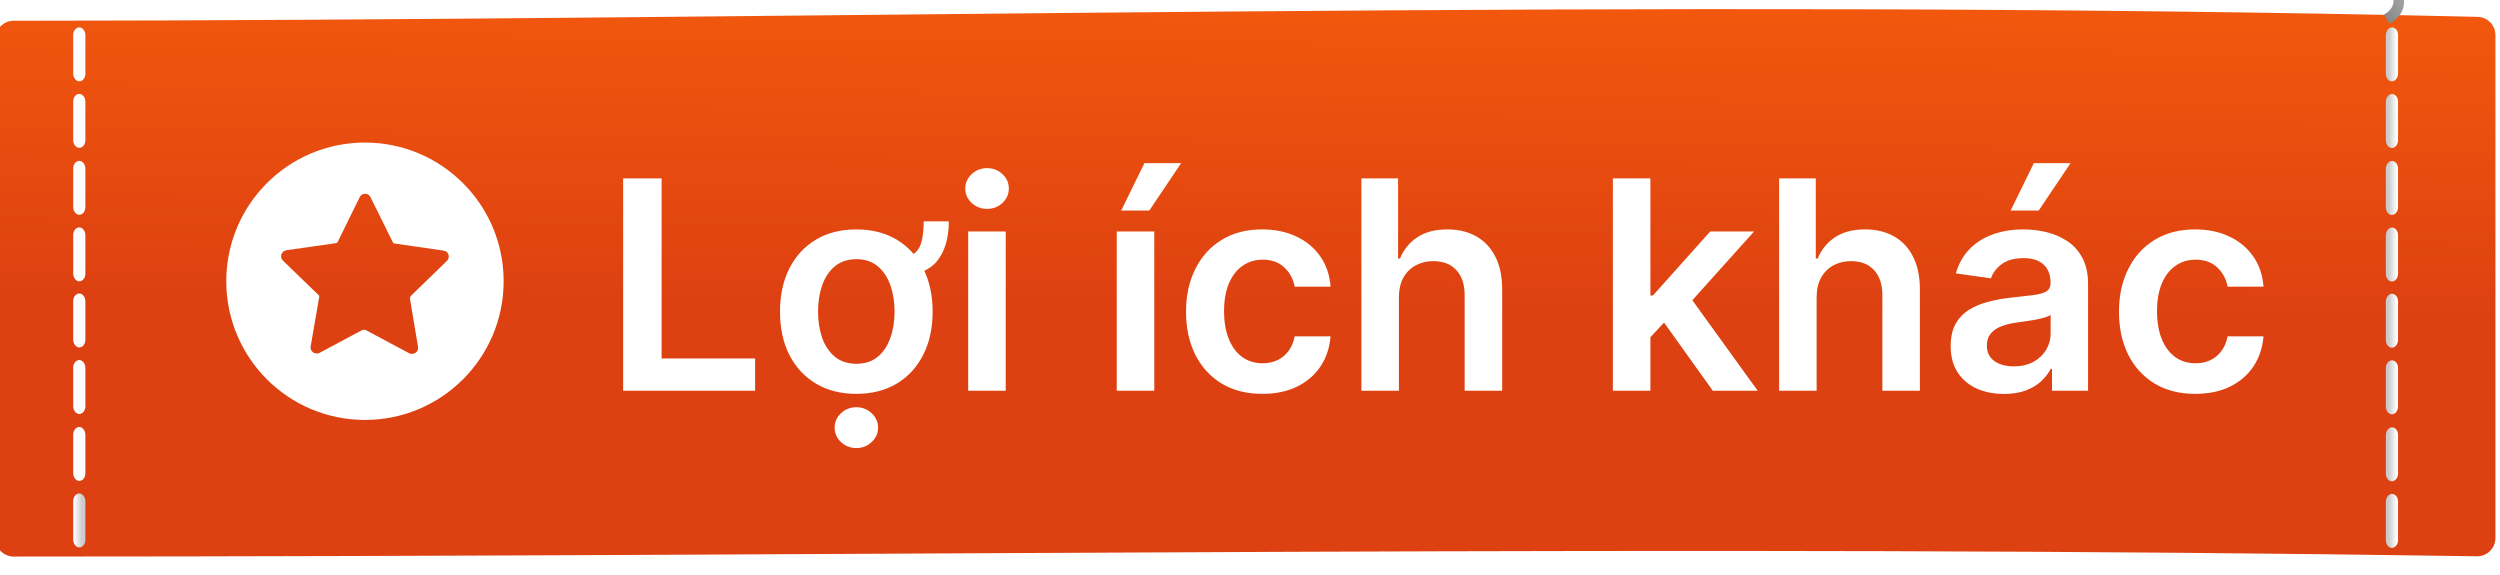<svg width="274" height="63" viewBox="0 0 274 63" fill="none" xmlns="http://www.w3.org/2000/svg">
<path d="M1.51 61C0.405 61 -0.499 60.105 -0.499 59L-0.5 4.276C-0.5 3.172 0.394 2.276 1.498 2.276C89.675 2.238 180.994 -0.266 271.548 1.846C272.634 1.871 273.5 2.758 273.5 3.844V58.968C273.5 60.085 272.583 60.986 271.466 60.968C184.273 59.636 101.981 60.982 1.51 61Z" fill="url(#paint0_linear_241_24685)"/>
<g clip-path="url(#clip0_241_24685)">
<path d="M39.998 15.624C31.602 15.624 24.8 22.43 24.8 30.823C24.8 39.219 31.602 46.025 39.998 46.025C48.394 46.025 55.2 39.219 55.2 30.823C55.2 22.43 48.394 15.624 39.998 15.624ZM48.977 28.601L45.052 32.405C44.971 32.486 44.93 32.607 44.93 32.728L45.82 38.029C45.901 38.555 45.335 38.96 44.849 38.717L40.075 36.168C39.953 36.127 39.832 36.127 39.711 36.168L35.017 38.676C34.531 38.919 33.965 38.514 34.046 37.989L34.976 32.607C35.017 32.486 34.976 32.364 34.855 32.283L31.011 28.561C30.606 28.196 30.849 27.509 31.375 27.428L36.757 26.659C36.878 26.659 36.999 26.578 37.04 26.456L39.427 21.601C39.67 21.115 40.358 21.115 40.601 21.601L43.029 26.497C43.069 26.618 43.19 26.699 43.312 26.699L48.612 27.468C49.179 27.549 49.381 28.196 48.977 28.601Z" fill="white"/>
</g>
<path d="M68.296 42.825V19.552H72.511V39.291H82.761V42.825H68.296ZM101.239 24.256H103.989C103.989 26.105 103.557 27.56 102.693 28.62C101.837 29.673 100.413 30.2 98.421 30.2V28.268C99.208 28.268 99.803 28.105 100.205 27.779C100.614 27.453 100.886 26.991 101.023 26.393C101.167 25.787 101.239 25.075 101.239 24.256ZM93.852 43.166C92.148 43.166 90.671 42.791 89.421 42.041C88.171 41.291 87.201 40.241 86.511 38.893C85.829 37.544 85.489 35.969 85.489 34.166C85.489 32.363 85.829 30.783 86.511 29.427C87.201 28.071 88.171 27.018 89.421 26.268C90.671 25.518 92.148 25.143 93.852 25.143C95.557 25.143 97.034 25.518 98.284 26.268C99.534 27.018 100.5 28.071 101.182 29.427C101.871 30.783 102.216 32.363 102.216 34.166C102.216 35.969 101.871 37.544 101.182 38.893C100.5 40.241 99.534 41.291 98.284 42.041C97.034 42.791 95.557 43.166 93.852 43.166ZM93.875 39.87C94.799 39.87 95.572 39.616 96.193 39.109C96.814 38.594 97.276 37.904 97.579 37.041C97.89 36.177 98.046 35.215 98.046 34.154C98.046 33.086 97.89 32.12 97.579 31.256C97.276 30.385 96.814 29.692 96.193 29.177C95.572 28.662 94.799 28.404 93.875 28.404C92.928 28.404 92.14 28.662 91.511 29.177C90.89 29.692 90.424 30.385 90.114 31.256C89.811 32.12 89.659 33.086 89.659 34.154C89.659 35.215 89.811 36.177 90.114 37.041C90.424 37.904 90.89 38.594 91.511 39.109C92.14 39.616 92.928 39.87 93.875 39.87ZM93.864 49.109C93.204 49.109 92.64 48.889 92.171 48.45C91.708 48.01 91.477 47.484 91.477 46.87C91.477 46.257 91.708 45.73 92.171 45.291C92.64 44.851 93.201 44.632 93.852 44.632C94.511 44.632 95.072 44.851 95.534 45.291C96.004 45.73 96.239 46.257 96.239 46.87C96.239 47.484 96.004 48.01 95.534 48.45C95.072 48.889 94.515 49.109 93.864 49.109ZM106.114 42.825V25.37H110.227V42.825H106.114ZM108.182 22.893C107.53 22.893 106.97 22.677 106.5 22.245C106.03 21.806 105.795 21.279 105.795 20.666C105.795 20.044 106.03 19.518 106.5 19.086C106.97 18.647 107.53 18.427 108.182 18.427C108.841 18.427 109.402 18.647 109.864 19.086C110.333 19.518 110.568 20.044 110.568 20.666C110.568 21.279 110.333 21.806 109.864 22.245C109.402 22.677 108.841 22.893 108.182 22.893ZM122.395 42.825V25.37H126.509V42.825H122.395ZM122.884 23.075L125.429 17.881H129.452L125.963 23.075H122.884ZM138.352 43.166C136.61 43.166 135.114 42.783 133.864 42.018C132.621 41.253 131.663 40.196 130.989 38.847C130.322 37.491 129.989 35.931 129.989 34.166C129.989 32.393 130.33 30.828 131.011 29.472C131.693 28.109 132.655 27.048 133.898 26.291C135.148 25.526 136.625 25.143 138.33 25.143C139.746 25.143 141 25.404 142.091 25.927C143.189 26.442 144.064 27.173 144.716 28.12C145.367 29.06 145.739 30.158 145.83 31.416H141.898C141.739 30.575 141.36 29.874 140.761 29.313C140.17 28.745 139.379 28.461 138.386 28.461C137.545 28.461 136.807 28.688 136.17 29.143C135.534 29.59 135.038 30.234 134.682 31.075C134.333 31.916 134.159 32.923 134.159 34.097C134.159 35.287 134.333 36.31 134.682 37.166C135.03 38.014 135.519 38.669 136.148 39.132C136.784 39.586 137.53 39.813 138.386 39.813C138.992 39.813 139.534 39.7 140.011 39.472C140.496 39.238 140.902 38.901 141.227 38.461C141.553 38.022 141.777 37.488 141.898 36.859H145.83C145.731 38.094 145.367 39.188 144.739 40.143C144.11 41.09 143.254 41.832 142.17 42.37C141.087 42.901 139.814 43.166 138.352 43.166ZM153.321 32.597V42.825H149.207V19.552H153.23V28.336H153.435C153.844 27.351 154.476 26.575 155.332 26.006C156.196 25.431 157.295 25.143 158.628 25.143C159.84 25.143 160.897 25.397 161.798 25.904C162.7 26.412 163.397 27.154 163.889 28.131C164.389 29.109 164.639 30.302 164.639 31.711V42.825H160.526V32.347C160.526 31.173 160.223 30.26 159.616 29.609C159.018 28.95 158.177 28.62 157.094 28.62C156.366 28.62 155.715 28.779 155.139 29.097C154.571 29.408 154.124 29.859 153.798 30.45C153.48 31.041 153.321 31.756 153.321 32.597ZM180.52 37.347L180.509 32.382H181.168L187.44 25.37H192.247L184.531 33.961H183.679L180.52 37.347ZM176.77 42.825V19.552H180.884V42.825H176.77ZM187.724 42.825L182.043 34.882L184.815 31.984L192.645 42.825H187.724ZM199.102 32.597V42.825H194.989V19.552H199.011V28.336H199.216C199.625 27.351 200.258 26.575 201.114 26.006C201.977 25.431 203.076 25.143 204.409 25.143C205.621 25.143 206.678 25.397 207.58 25.904C208.481 26.412 209.178 27.154 209.67 28.131C210.17 29.109 210.42 30.302 210.42 31.711V42.825H206.307V32.347C206.307 31.173 206.004 30.26 205.398 29.609C204.799 28.95 203.958 28.62 202.875 28.62C202.148 28.62 201.496 28.779 200.92 29.097C200.352 29.408 199.905 29.859 199.58 30.45C199.261 31.041 199.102 31.756 199.102 32.597ZM219.636 43.177C218.53 43.177 217.534 42.98 216.648 42.586C215.769 42.185 215.072 41.594 214.557 40.813C214.049 40.033 213.795 39.071 213.795 37.927C213.795 36.942 213.977 36.128 214.341 35.484C214.705 34.84 215.201 34.325 215.83 33.938C216.458 33.552 217.167 33.26 217.955 33.063C218.75 32.859 219.572 32.711 220.42 32.62C221.443 32.514 222.273 32.419 222.909 32.336C223.545 32.245 224.008 32.109 224.295 31.927C224.591 31.738 224.739 31.446 224.739 31.052V30.984C224.739 30.128 224.485 29.465 223.977 28.995C223.47 28.526 222.739 28.291 221.784 28.291C220.777 28.291 219.977 28.51 219.386 28.95C218.803 29.389 218.409 29.908 218.205 30.506L214.364 29.961C214.667 28.901 215.167 28.014 215.864 27.302C216.561 26.582 217.413 26.044 218.42 25.688C219.428 25.325 220.542 25.143 221.761 25.143C222.602 25.143 223.439 25.241 224.273 25.438C225.106 25.635 225.867 25.961 226.557 26.416C227.246 26.863 227.799 27.472 228.216 28.245C228.64 29.018 228.852 29.984 228.852 31.143V42.825H224.898V40.427H224.761C224.511 40.912 224.159 41.366 223.705 41.791C223.258 42.207 222.693 42.544 222.011 42.802C221.337 43.052 220.545 43.177 219.636 43.177ZM220.705 40.154C221.53 40.154 222.246 39.991 222.852 39.666C223.458 39.332 223.924 38.893 224.25 38.347C224.583 37.802 224.75 37.207 224.75 36.563V34.507C224.621 34.613 224.402 34.711 224.091 34.802C223.788 34.893 223.447 34.972 223.068 35.041C222.689 35.109 222.314 35.169 221.943 35.222C221.572 35.276 221.25 35.321 220.977 35.359C220.364 35.442 219.814 35.578 219.33 35.768C218.845 35.957 218.462 36.222 218.182 36.563C217.902 36.897 217.761 37.328 217.761 37.859C217.761 38.616 218.038 39.188 218.591 39.575C219.144 39.961 219.848 40.154 220.705 40.154ZM220.364 23.075L222.909 17.881H226.932L223.443 23.075H220.364ZM240.602 43.166C238.86 43.166 237.364 42.783 236.114 42.018C234.871 41.253 233.913 40.196 233.239 38.847C232.572 37.491 232.239 35.931 232.239 34.166C232.239 32.393 232.58 30.828 233.261 29.472C233.943 28.109 234.905 27.048 236.148 26.291C237.398 25.526 238.875 25.143 240.58 25.143C241.996 25.143 243.25 25.404 244.341 25.927C245.439 26.442 246.314 27.173 246.966 28.12C247.617 29.06 247.989 30.158 248.08 31.416H244.148C243.989 30.575 243.61 29.874 243.011 29.313C242.42 28.745 241.629 28.461 240.636 28.461C239.795 28.461 239.057 28.688 238.42 29.143C237.784 29.59 237.288 30.234 236.932 31.075C236.583 31.916 236.409 32.923 236.409 34.097C236.409 35.287 236.583 36.31 236.932 37.166C237.28 38.014 237.769 38.669 238.398 39.132C239.034 39.586 239.78 39.813 240.636 39.813C241.242 39.813 241.784 39.7 242.261 39.472C242.746 39.238 243.152 38.901 243.477 38.461C243.803 38.022 244.027 37.488 244.148 36.859H248.08C247.981 38.094 247.617 39.188 246.989 40.143C246.36 41.09 245.504 41.832 244.42 42.37C243.337 42.901 242.064 43.166 240.602 43.166Z" fill="white"/>
<g filter="url(#filter0_d_241_24685)">
<path d="M8.023 54.931V59.155C8.023 59.6 8.335 60 8.69 60C9.046 60 9.357 59.644 9.357 59.155V54.931C9.357 54.487 9.046 54.086 8.69 54.086C8.335 54.086 8.023 54.442 8.023 54.931Z" fill="url(#paint1_linear_241_24685)"/>
<path d="M8.023 47.64V51.864C8.023 52.309 8.335 52.709 8.69 52.709C9.046 52.709 9.357 52.353 9.357 51.864V47.64C9.357 47.196 9.046 46.795 8.69 46.795C8.335 46.795 8.023 47.151 8.023 47.64Z" fill="url(#paint2_linear_241_24685)"/>
<path d="M8.023 40.303V44.527C8.023 44.972 8.335 45.372 8.69 45.372C9.046 45.372 9.357 45.016 9.357 44.527V40.303C9.357 39.859 9.046 39.459 8.69 39.459C8.335 39.459 8.023 39.814 8.023 40.303Z" fill="url(#paint3_linear_241_24685)"/>
<path d="M8.023 33.012V37.236C8.023 37.68 8.335 38.08 8.69 38.08C9.046 38.08 9.357 37.725 9.357 37.236V33.012C9.357 32.567 9.046 32.167 8.69 32.167C8.335 32.167 8.023 32.523 8.023 33.012Z" fill="url(#paint4_linear_241_24685)"/>
<path d="M8.023 25.764V29.988C8.023 30.433 8.335 30.833 8.69 30.833C9.046 30.833 9.357 30.477 9.357 29.988V25.764C9.357 25.32 9.046 24.919 8.69 24.919C8.335 24.919 8.023 25.275 8.023 25.764Z" fill="url(#paint5_linear_241_24685)"/>
<path d="M8.023 18.473V22.697C8.023 23.141 8.335 23.541 8.69 23.541C9.046 23.541 9.357 23.186 9.357 22.697V18.473C9.357 18.028 9.046 17.628 8.69 17.628C8.335 17.628 8.023 17.984 8.023 18.473Z" fill="url(#paint6_linear_241_24685)"/>
<path d="M8.023 11.136V15.36C8.023 15.805 8.335 16.205 8.69 16.205C9.046 16.205 9.357 15.849 9.357 15.36V11.136C9.357 10.692 9.046 10.291 8.69 10.291C8.335 10.291 8.023 10.647 8.023 11.136Z" fill="url(#paint7_linear_241_24685)"/>
<path d="M8.023 3.845V8.069C8.023 8.513 8.335 8.913 8.69 8.913C9.046 8.913 9.357 8.558 9.357 8.069V3.845C9.357 3.4 9.046 3 8.69 3C8.335 3 8.023 3.356 8.023 3.845Z" fill="url(#paint8_linear_241_24685)"/>
</g>
<g filter="url(#filter1_d_241_24685)">
<path d="M262.827 54.975V59.203C262.827 59.648 262.516 60.048 262.16 60.048C261.804 60.048 261.492 59.692 261.492 59.203V54.975C261.492 54.53 261.804 54.13 262.16 54.13C262.516 54.13 262.827 54.486 262.827 54.975Z" fill="url(#paint9_linear_241_24685)"/>
<path d="M262.827 47.678V51.906C262.827 52.351 262.516 52.752 262.16 52.752C261.804 52.752 261.492 52.395 261.492 51.906V47.678C261.492 47.233 261.804 46.833 262.16 46.833C262.516 46.833 262.827 47.189 262.827 47.678Z" fill="url(#paint10_linear_241_24685)"/>
<path d="M262.827 40.336V44.563C262.827 45.008 262.516 45.409 262.16 45.409C261.804 45.409 261.492 45.053 261.492 44.563V40.336C261.492 39.891 261.804 39.49 262.16 39.49C262.516 39.49 262.827 39.846 262.827 40.336Z" fill="url(#paint11_linear_241_24685)"/>
<path d="M262.827 33.038V37.265C262.827 37.71 262.516 38.111 262.16 38.111C261.804 38.111 261.492 37.755 261.492 37.265V33.038C261.492 32.593 261.804 32.192 262.16 32.192C262.516 32.192 262.827 32.548 262.827 33.038Z" fill="url(#paint12_linear_241_24685)"/>
<path d="M262.827 25.784V30.012C262.827 30.456 262.516 30.857 262.16 30.857C261.804 30.857 261.492 30.501 261.492 30.012V25.784C261.492 25.339 261.804 24.939 262.16 24.939C262.516 24.939 262.827 25.294 262.827 25.784Z" fill="url(#paint13_linear_241_24685)"/>
<path d="M262.827 18.486V22.714C262.827 23.159 262.516 23.559 262.16 23.559C261.804 23.559 261.492 23.203 261.492 22.714V18.486C261.492 18.041 261.804 17.641 262.16 17.641C262.516 17.641 262.827 17.997 262.827 18.486Z" fill="url(#paint14_linear_241_24685)"/>
<path d="M262.827 11.143V15.371C262.827 15.816 262.516 16.216 262.16 16.216C261.804 16.216 261.492 15.86 261.492 15.371V11.143C261.492 10.698 261.804 10.298 262.16 10.298C262.516 10.298 262.827 10.654 262.827 11.143Z" fill="url(#paint15_linear_241_24685)"/>
<path d="M262.827 3.845V8.073C262.827 8.518 262.516 8.918 262.16 8.918C261.804 8.918 261.492 8.562 261.492 8.073V3.845C261.492 3.401 261.804 3 262.16 3C262.516 3 262.827 3.356 262.827 3.845Z" fill="url(#paint16_linear_241_24685)"/>
</g>
<path d="M265.562 -6.502C265.562 -6.502 265.738 -6.197 265.775 -6.015C265.975 -5.316 265.76 -4.514 264.997 -4.073L264.41 -5.09C264.664 -5.237 264.758 -5.427 264.662 -5.711C264.587 -6.075 264.192 -6.525 263.775 -6.895C263.139 -7.409 261.898 -7.914 261.284 -6.745C261.024 -6.256 261.034 -5.651 261.314 -4.931C261.623 -4.16 262.064 -3.397 262.563 -2.532C263.033 -1.718 263.431 -0.795 263.486 0.123C263.519 1.121 262.991 1.969 261.872 2.615L261.285 1.597C262.098 1.127 262.329 0.587 262.327 0.114C262.317 -0.491 262.016 -1.131 261.597 -1.974C261.156 -2.737 260.627 -3.653 260.288 -4.475C259.92 -5.347 259.806 -6.367 260.305 -7.265C260.804 -8.164 261.567 -8.604 262.412 -8.55C263.199 -8.597 263.958 -8.221 264.565 -7.758C265.033 -7.418 265.429 -6.968 265.642 -6.48L265.562 -6.502Z" fill="url(#paint17_linear_241_24685)"/>
<defs>
<filter id="filter0_d_241_24685" x="6.023" y="1" width="5.334" height="61" filterUnits="userSpaceOnUse" color-interpolation-filters="sRGB">
<feFlood flood-opacity="0" result="BackgroundImageFix"/>
<feColorMatrix in="SourceAlpha" type="matrix" values="0 0 0 0 0 0 0 0 0 0 0 0 0 0 0 0 0 0 127 0" result="hardAlpha"/>
<feOffset/>
<feGaussianBlur stdDeviation="1"/>
<feComposite in2="hardAlpha" operator="out"/>
<feColorMatrix type="matrix" values="0 0 0 0 0 0 0 0 0 0 0 0 0 0 0 0 0 0 0.6 0"/>
<feBlend mode="normal" in2="BackgroundImageFix" result="effect1_dropShadow_241_24685"/>
<feBlend mode="normal" in="SourceGraphic" in2="effect1_dropShadow_241_24685" result="shape"/>
</filter>
<filter id="filter1_d_241_24685" x="259.492" y="1" width="5.335" height="61.048" filterUnits="userSpaceOnUse" color-interpolation-filters="sRGB">
<feFlood flood-opacity="0" result="BackgroundImageFix"/>
<feColorMatrix in="SourceAlpha" type="matrix" values="0 0 0 0 0 0 0 0 0 0 0 0 0 0 0 0 0 0 127 0" result="hardAlpha"/>
<feOffset/>
<feGaussianBlur stdDeviation="1"/>
<feComposite in2="hardAlpha" operator="out"/>
<feColorMatrix type="matrix" values="0 0 0 0 0 0 0 0 0 0 0 0 0 0 0 0 0 0 0.6 0"/>
<feBlend mode="normal" in2="BackgroundImageFix" result="effect1_dropShadow_241_24685"/>
<feBlend mode="normal" in="SourceGraphic" in2="effect1_dropShadow_241_24685" result="shape"/>
</filter>
<linearGradient id="paint0_linear_241_24685" x1="138.991" y1="-56.784" x2="137.86" y2="56.168" gradientUnits="userSpaceOnUse">
<stop stop-color="#822525"/>
<stop offset="0.14" stop-color="#DD4011"/>
<stop offset="0.4" stop-color="#F9600C"/>
<stop offset="0.81" stop-color="#DD4011"/>
<stop offset="1" stop-color="#DD4011"/>
</linearGradient>
<linearGradient id="paint1_linear_241_24685" x1="8.112" y1="57.021" x2="9.002" y2="57.021" gradientUnits="userSpaceOnUse">
<stop stop-color="white"/>
<stop offset="1" stop-color="#CCCCCC"/>
</linearGradient>
<linearGradient id="paint2_linear_241_24685" x1="754.847" y1="49.73" x2="759.293" y2="49.73" gradientUnits="userSpaceOnUse">
<stop stop-color="white"/>
<stop offset="1" stop-color="#CCCCCC"/>
</linearGradient>
<linearGradient id="paint3_linear_241_24685" x1="754.847" y1="42.393" x2="759.293" y2="42.393" gradientUnits="userSpaceOnUse">
<stop stop-color="white"/>
<stop offset="1" stop-color="#CCCCCC"/>
</linearGradient>
<linearGradient id="paint4_linear_241_24685" x1="754.847" y1="35.102" x2="759.293" y2="35.102" gradientUnits="userSpaceOnUse">
<stop stop-color="white"/>
<stop offset="1" stop-color="#CCCCCC"/>
</linearGradient>
<linearGradient id="paint5_linear_241_24685" x1="754.847" y1="27.854" x2="759.293" y2="27.854" gradientUnits="userSpaceOnUse">
<stop stop-color="white"/>
<stop offset="1" stop-color="#CCCCCC"/>
</linearGradient>
<linearGradient id="paint6_linear_241_24685" x1="754.847" y1="20.562" x2="759.293" y2="20.562" gradientUnits="userSpaceOnUse">
<stop stop-color="white"/>
<stop offset="1" stop-color="#CCCCCC"/>
</linearGradient>
<linearGradient id="paint7_linear_241_24685" x1="754.847" y1="13.226" x2="759.293" y2="13.226" gradientUnits="userSpaceOnUse">
<stop stop-color="white"/>
<stop offset="1" stop-color="#CCCCCC"/>
</linearGradient>
<linearGradient id="paint8_linear_241_24685" x1="754.847" y1="5.934" x2="759.293" y2="5.934" gradientUnits="userSpaceOnUse">
<stop stop-color="white"/>
<stop offset="1" stop-color="#CCCCCC"/>
</linearGradient>
<linearGradient id="paint9_linear_241_24685" x1="262.694" y1="57.111" x2="261.804" y2="57.111" gradientUnits="userSpaceOnUse">
<stop stop-color="white"/>
<stop offset="1" stop-color="#CCCCCC"/>
</linearGradient>
<linearGradient id="paint10_linear_241_24685" x1="262.694" y1="49.815" x2="261.804" y2="49.815" gradientUnits="userSpaceOnUse">
<stop stop-color="white"/>
<stop offset="1" stop-color="#CCCCCC"/>
</linearGradient>
<linearGradient id="paint11_linear_241_24685" x1="262.694" y1="42.472" x2="261.804" y2="42.472" gradientUnits="userSpaceOnUse">
<stop stop-color="white"/>
<stop offset="1" stop-color="#CCCCCC"/>
</linearGradient>
<linearGradient id="paint12_linear_241_24685" x1="262.694" y1="35.174" x2="261.804" y2="35.174" gradientUnits="userSpaceOnUse">
<stop stop-color="white"/>
<stop offset="1" stop-color="#CCCCCC"/>
</linearGradient>
<linearGradient id="paint13_linear_241_24685" x1="262.694" y1="27.92" x2="261.804" y2="27.92" gradientUnits="userSpaceOnUse">
<stop stop-color="white"/>
<stop offset="1" stop-color="#CCCCCC"/>
</linearGradient>
<linearGradient id="paint14_linear_241_24685" x1="262.694" y1="20.622" x2="261.804" y2="20.622" gradientUnits="userSpaceOnUse">
<stop stop-color="white"/>
<stop offset="1" stop-color="#CCCCCC"/>
</linearGradient>
<linearGradient id="paint15_linear_241_24685" x1="262.694" y1="13.235" x2="261.804" y2="13.235" gradientUnits="userSpaceOnUse">
<stop stop-color="white"/>
<stop offset="1" stop-color="#CCCCCC"/>
</linearGradient>
<linearGradient id="paint16_linear_241_24685" x1="262.694" y1="5.937" x2="261.804" y2="5.937" gradientUnits="userSpaceOnUse">
<stop stop-color="white"/>
<stop offset="1" stop-color="#CCCCCC"/>
</linearGradient>
<linearGradient id="paint17_linear_241_24685" x1="258.575" y1="-0.378" x2="264.822" y2="-5.069" gradientUnits="userSpaceOnUse">
<stop stop-color="#7F7F7F"/>
<stop offset="1" stop-color="#CCCCCC"/>
</linearGradient>
<clipPath id="clip0_241_24685">
<rect width="32" height="32" fill="white" transform="translate(24 14.825)"/>
</clipPath>
</defs>
</svg>
